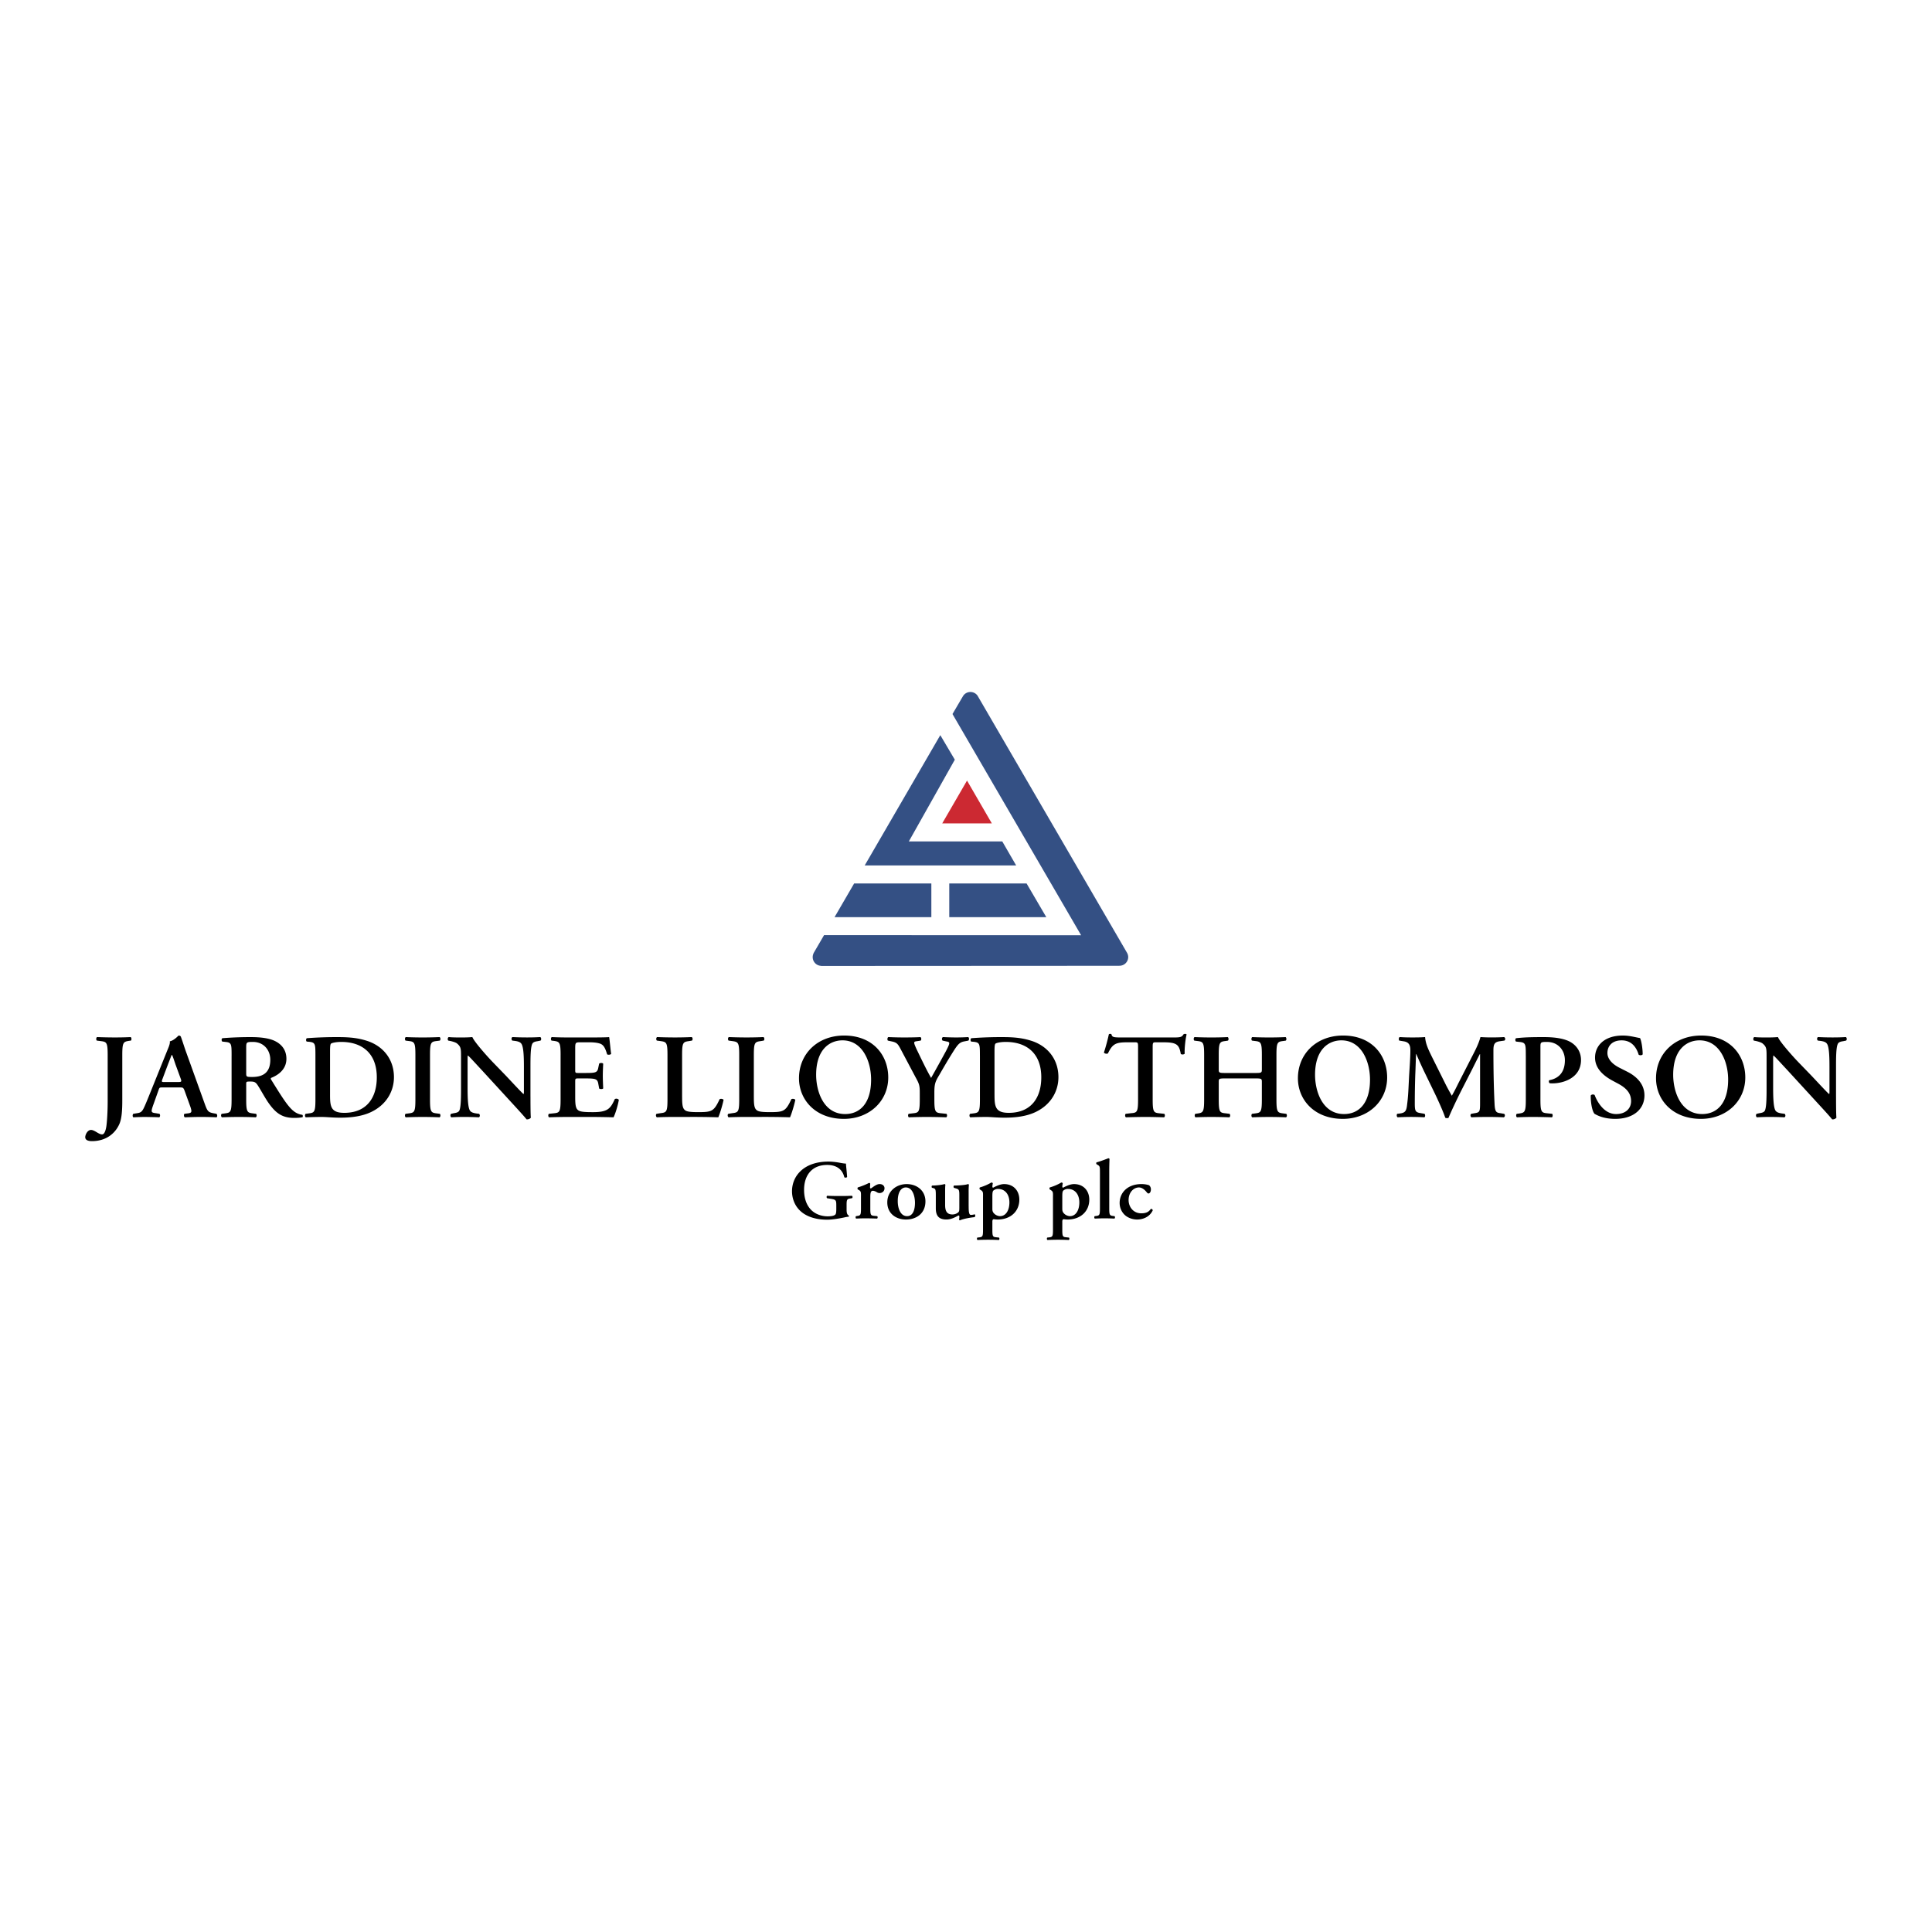 <svg xmlns="http://www.w3.org/2000/svg" width="2500" height="2500" viewBox="0 0 192.756 192.756"><g fill-rule="evenodd" clip-rule="evenodd"><path fill="#fff" d="M0 0h192.756v192.756H0V0z"/><path d="M12.201 109.792c0 .949-.05 1.777-.277 2.318-.402.949-1.32 1.742-2.754 1.742-.301 0-.666-.072-.666-.396 0-.229.214-.722.578-.722.176 0 .366.108.567.229.314.191.427.216.541.216.301 0 .415-.697.44-.95.025-.203.113-1.08.113-2.354v-4.613c0-1.286-.113-1.321-.717-1.394l-.364-.048c-.088-.061-.076-.301.025-.35.654.024 1.219.036 1.785.036s1.094-.012 1.559-.036c.101.049.113.289.025.35l-.176.023c-.566.097-.679.132-.679 1.418v4.531zM16.226 108.494c-.327 0-.314 0-.428.324l-.515 1.442c-.251.708-.201.744.264.804l.364.061c.088.084.076.301-.025.349-.402-.023-.817-.023-1.333-.036-.415 0-.805.013-1.245.036-.088-.06-.101-.241-.012-.349l.377-.061c.365-.048.503-.155.691-.552.151-.312.352-.817.616-1.466l1.723-4.276c.164-.386.276-.674.239-.878.44-.084.855-.576.881-.576.101 0 .164.035.214.097.201.54.364 1.104.565 1.645l1.811 5.034c.289.805.352.889.993.997l.188.036c.101.084.101.289.013.349a34.04 34.04 0 0 0-1.634-.036c-.541 0-1.094.024-1.534.036-.101-.06-.113-.276-.038-.349l.277-.036c.453-.048.49-.12.327-.637l-.591-1.634c-.126-.324-.163-.324-.516-.324h-1.672zm1.51-.54c.352 0 .402-.024.302-.312l-.528-1.441c-.215-.637-.29-.865-.353-.95h-.025c-.05.085-.151.385-.377.95l-.528 1.404c-.138.35-.101.35.201.35h1.308v-.001zM23.106 105.31c0-1.152-.013-1.297-.604-1.356l-.327-.036c-.088-.084-.088-.277.012-.336a33.964 33.964 0 0 1 2.893-.109c.981 0 1.836.121 2.389.409.641.324 1.106.89 1.106 1.754 0 1.105-.893 1.658-1.509 1.898-.075.036-.05.132 0 .204 1.006 1.621 1.635 2.644 2.226 3.111.353.288.717.36.869.373.062.047.062.18.025.24-.151.036-.39.072-.831.072-1.207 0-1.861-.47-2.627-1.586-.34-.506-.691-1.165-.993-1.635-.227-.359-.366-.408-.78-.408-.378 0-.391.013-.391.265v1.538c0 1.272.113 1.309.705 1.381l.277.036c.088.084.075.301-.025.349a40.635 40.635 0 0 0-3.371 0c-.101-.048-.138-.265-.025-.349l.276-.036c.591-.072.704-.108.704-1.381v-4.398h.001zm1.458 1.731c0 .384 0 .408.604.408 1.233 0 1.799-.577 1.799-1.719 0-.948-.641-1.777-1.736-1.777-.654 0-.667.036-.667.589v2.499zM31.47 105.31c0-1.152-.013-1.297-.604-1.368l-.264-.024c-.088-.06-.088-.277.013-.336a38.904 38.904 0 0 1 3.144-.109c1.194 0 2.049.098 2.967.409 1.509.529 2.578 1.802 2.578 3.592 0 1.334-.691 2.703-2.251 3.46-.893.434-1.974.577-3.118.577-.767 0-1.358-.072-1.824-.072-.478 0-1.044.013-1.597.036-.1-.048-.113-.265-.025-.349l.277-.036c.59-.072.704-.108.704-1.381v-4.399zm1.458 3.929c0 1.166.088 1.789 1.421 1.789 2.238 0 3.244-1.513 3.244-3.543 0-2.379-1.445-3.532-3.545-3.532-.528 0-.931.096-1.019.168-.088.072-.101.325-.101.889v4.229zM42.902 109.708c0 1.272.113 1.309.704 1.381l.276.036c.088.084.075.301-.025.349a40.548 40.548 0 0 0-3.37 0c-.101-.048-.113-.265-.025-.349l.277-.036c.591-.072.705-.108.705-1.381v-4.47c0-1.273-.114-1.31-.705-1.381l-.277-.036c-.088-.084-.075-.301.025-.35a39.24 39.24 0 0 0 3.37 0c.1.049.113.266.025.35l-.276.036c-.591.071-.704.107-.704 1.381v4.47zM52.925 109.395c0 .361 0 1.838.038 2.115-.1.132-.276.18-.427.168-.202-.252-.566-.661-1.471-1.646l-2.943-3.208c-.817-.877-1.22-1.333-1.433-1.515-.038 0-.038.134-.038.77v2.343c0 .901.013 2.007.227 2.367.113.18.327.252.641.3l.276.036c.114.084.101.312-.025.349a29.416 29.416 0 0 0-1.434-.036c-.528 0-.867.013-1.308.036-.1-.06-.125-.265-.025-.349l.277-.061c.239-.036.465-.084.553-.275.164-.373.164-1.418.164-2.367v-2.847c0-.938.013-1.129-.415-1.479-.139-.107-.491-.204-.667-.239l-.188-.036c-.088-.072-.076-.313.05-.35.478.049 1.169.036 1.483.036.264 0 .566-.012.867-.036.214.518 1.584 2.031 2.025 2.487l1.257 1.298c.528.553 1.697 1.826 1.823 1.898.038-.036.038-.097.038-.289v-2.342c0-.901-.013-2.007-.239-2.367-.113-.181-.314-.252-.629-.3l-.289-.036c-.113-.084-.101-.313.025-.35.49.024.955.036 1.446.036.541 0 .867-.012 1.32-.036.101.061.126.266.025.35l-.29.06c-.238.036-.452.084-.54.276-.176.373-.176 1.418-.176 2.367v2.872h.002zM55.931 105.238c0-1.273-.113-1.31-.704-1.394l-.201-.023c-.088-.084-.075-.301.025-.35a34.16 34.16 0 0 0 1.622.036h2.402c.805 0 1.534-.012 1.697-.036.05.205.126 1.154.201 1.67-.051.097-.302.121-.402.049-.201-.696-.39-.997-.792-1.094-.289-.084-.667-.107-1.006-.107h-.843c-.541 0-.541.023-.541.709v2.029c0 .313.013.325.302.325h.604c1.094 0 1.308-.012 1.396-.528l.088-.409c.101-.084.339-.084.402.012-.013.325-.038.757-.038 1.202 0 .457.025.877.038 1.261-.063.085-.302.085-.402.013l-.088-.48c-.088-.505-.302-.529-1.396-.529h-.604c-.289 0-.302.024-.302.325v1.524c0 .613.025 1.047.214 1.25.151.168.365.265 1.421.265 1.597.023 1.874-.324 2.313-1.297.113-.085.327-.048.403.071-.076.505-.353 1.418-.529 1.742a90.854 90.854 0 0 0-3.105-.036h-1.434c-.553 0-1.32.013-1.886.036-.101-.048-.113-.265-.025-.349l.465-.048c.591-.061.704-.097.704-1.369v-4.47h.001zM68.055 109.455c0 .601.025 1.034.214 1.237.151.168.352.265 1.357.265 1.396 0 1.597-.061 2.175-1.297.126-.062.328-.024.391.071-.101.505-.377 1.418-.528 1.742a86.361 86.361 0 0 0-3.019-.036h-1.308c-.641 0-1.27.013-1.799.036-.101-.048-.138-.289-.025-.349l.378-.061c.591-.071.704-.107.704-1.356v-4.47c0-1.249-.113-1.285-.704-1.369l-.353-.048c-.088-.061-.088-.301.025-.35a45.6 45.6 0 0 0 1.773.036c.553 0 1.119-.012 1.672-.036.113.049.125.289.025.35l-.276.048c-.591.084-.704.12-.704 1.369v4.218h.002zM75.211 109.455c0 .601.025 1.034.214 1.237.151.168.352.265 1.358.265 1.396 0 1.597-.061 2.175-1.297.126-.062.328-.024.39.071-.1.505-.377 1.418-.528 1.742a86.333 86.333 0 0 0-3.018-.036h-1.307c-.642 0-1.271.013-1.799.036-.101-.048-.138-.289-.025-.349l.377-.061c.592-.071.704-.107.704-1.356v-4.47c0-1.249-.112-1.285-.704-1.369l-.352-.048c-.088-.061-.088-.301.025-.35.629.024 1.194.036 1.774.036.553 0 1.119-.012 1.672-.036.113.049.125.289.025.35l-.277.048c-.591.084-.704.12-.704 1.369v4.218zM88.62 107.497c0 2.367-1.887 4.133-4.427 4.133-2.842 0-4.477-1.91-4.477-4.049 0-2.451 1.861-4.265 4.502-4.265 2.906 0 4.402 1.994 4.402 4.181zm-7.193-.264c0 1.657.742 3.916 2.892 3.916 1.434 0 2.591-1.021 2.591-3.437 0-1.813-.855-3.916-2.854-3.916-1.258.001-2.629.878-2.629 3.437zM91.765 108.999c0-.673-.05-.854-.402-1.49l-1.509-2.847c-.277-.517-.377-.661-.944-.77l-.327-.071c-.076-.084-.051-.313.05-.35.541.024 1.069.036 1.585.036.553 0 1.32-.012 1.609-.036.101.049.126.266.025.35l-.377.06c-.201.024-.264.061-.264.156s.051.229.227.625c.503 1.033.956 2.006 1.458 2.883.516-.913.981-1.754 1.471-2.655.214-.408.34-.673.34-.805 0-.12-.114-.156-.29-.18l-.377-.084c-.088-.084-.088-.289.038-.35.553.024.943.036 1.321.036.39 0 .792-.012 1.194-.036.113.061.113.253.025.35l-.364.071c-.566.097-.717.324-1.371 1.382-.428.685-.805 1.346-1.195 2.019-.377.625-.466.877-.466 1.694v.721c0 1.272.113 1.309.729 1.369l.478.048c.088.084.075.301-.025.349a63.753 63.753 0 0 0-1.898-.036c-.579 0-1.144.013-1.823.036-.101-.048-.113-.265-.025-.349l.402-.048c.591-.061.705-.097.705-1.369v-.709zM97.766 105.31c0-1.152-.014-1.297-.605-1.368l-.264-.024c-.088-.06-.088-.277.013-.336a38.938 38.938 0 0 1 3.144-.109c1.195 0 2.051.098 2.969.409 1.508.529 2.576 1.802 2.576 3.592 0 1.334-.691 2.703-2.25 3.46-.893.434-1.975.577-3.119.577-.766 0-1.357-.072-1.822-.072-.479 0-1.045.013-1.598.036-.101-.048-.113-.265-.025-.349l.278-.036c.59-.072.705-.108.705-1.381v-4.399h-.002zm1.457 3.929c0 1.166.088 1.789 1.422 1.789 2.236 0 3.244-1.513 3.244-3.543 0-2.379-1.445-3.532-3.547-3.532-.527 0-.93.096-1.018.168s-.102.325-.102.889v4.229h.001zM113.545 104.518c0-.505-.012-.528-.338-.528h-.705c-1.156 0-1.496.132-1.961 1.104-.088.072-.352.036-.402-.084.213-.648.402-1.394.49-1.813.025-.036.074-.048.139-.048.051 0 .1.012.125.048.062.3.238.312 1.094.312h5.131c.615 0 .805-.036.955-.312.051-.024.102-.048.15-.048.076 0 .139.023.164.06-.125.493-.227 1.526-.188 1.91-.064.096-.277.12-.391.036-.164-.938-.402-1.165-1.748-1.165h-.717c-.326 0-.34.023-.34.528v5.19c0 1.272.113 1.309.705 1.369l.453.048c.088.084.074.301-.025.349-.73-.023-1.297-.036-1.85-.036s-1.145.013-1.949.036c-.1-.048-.111-.289-.023-.349l.527-.061c.59-.048.703-.084.703-1.356v-5.19h.001zM122.273 107.593c-.641 0-.678.024-.678.349v1.767c0 1.272.111 1.309.703 1.369l.377.048c.088.084.076.301-.025.349a49.9 49.9 0 0 0-1.771-.036c-.555 0-1.119.013-1.598.036-.1-.048-.113-.265-.025-.349l.176-.024c.592-.084.705-.12.705-1.393v-4.47c0-1.273-.113-1.31-.705-1.381l-.275-.036c-.088-.061-.076-.301.025-.35.553.024 1.143.036 1.697.036.553 0 1.117-.012 1.609-.036.1.049.113.289.023.35l-.213.036c-.592.071-.703.107-.703 1.381v1.453c0 .337.037.361.678.361h2.943c.641 0 .68-.024.68-.361v-1.453c0-1.273-.113-1.31-.705-1.381l-.277-.036c-.088-.061-.074-.301.025-.35.578.024 1.145.036 1.697.036.555 0 1.119-.012 1.623-.036.1.049.113.289.025.35l-.227.036c-.592.071-.705.107-.705 1.381v4.47c0 1.272.113 1.309.705 1.381l.275.036c.09.084.076.301-.023.349a40.645 40.645 0 0 0-3.371 0c-.1-.048-.113-.265-.025-.349l.277-.036c.592-.072.705-.108.705-1.381v-1.767c0-.324-.039-.349-.68-.349h-2.942zM138.396 107.497c0 2.367-1.887 4.133-4.426 4.133-2.842 0-4.477-1.91-4.477-4.049 0-2.451 1.861-4.265 4.502-4.265 2.905 0 4.401 1.994 4.401 4.181zm-7.193-.264c0 1.657.742 3.916 2.893 3.916 1.434 0 2.59-1.021 2.59-3.437 0-1.813-.855-3.916-2.854-3.916-1.258.001-2.629.878-2.629 3.437zM150.055 111.125c.127.048.113.301-.025.349a35.509 35.509 0 0 0-3.219 0c-.102-.048-.15-.276-.025-.349l.34-.061c.502-.071.541-.168.541-.984v-4.914h-.025c-.34.661-.516 1.022-.756 1.502l-1.08 2.115c-.428.841-1.057 2.174-1.283 2.738-.051.048-.238.048-.328 0-.213-.648-.754-1.826-1.043-2.427l-1.119-2.307a50.6 50.6 0 0 1-.729-1.622h-.025c-.025.589-.051 1.525-.076 2.031a87.55 87.55 0 0 0-.049 2.786c0 .794.012.985.553 1.069l.414.072c.088.072.088.301-.012.349a25.285 25.285 0 0 0-1.32-.036c-.402 0-.855.013-1.346.036-.113-.06-.113-.289-.037-.349l.213-.024c.604-.072.705-.252.779-.984.102-.758.127-1.538.189-2.787.051-.817.125-1.814.125-2.547 0-.565-.188-.817-.678-.89l-.428-.071c-.076-.084-.062-.313.049-.35.379.024.717.036 1.184.036.439 0 .879 0 1.344-.036.051.722.379 1.347.693 1.995l1.383 2.775c.1.204.428.805.592 1.081.201-.349.377-.686.652-1.249l1.182-2.308c.402-.792.805-1.501 1.02-2.295.34.024.754.036 1.031.036.529 0 .969-.012 1.32-.036.139.049.164.277.037.35l-.414.06c-.555.072-.68.276-.68.913 0 1.778.025 3.556.113 5.334.037.805.176.889.578.937l.365.062zM152.23 105.31c0-1.093-.012-1.272-.541-1.345l-.439-.048c-.088-.084-.088-.288.014-.336.879-.097 1.633-.109 2.779-.109 1.193 0 2.061.168 2.627.481.654.372 1.068 1.009 1.068 1.802 0 1.826-1.822 2.331-2.816 2.331-.113 0-.213 0-.314-.012-.088-.072-.1-.229-.037-.301 1.145-.217 1.559-1.01 1.559-1.994 0-.974-.654-1.826-1.797-1.826-.629 0-.643.036-.643.505v5.25c0 1.272.113 1.309.705 1.369l.465.048c.076.084.062.301-.025.349a59.314 59.314 0 0 0-1.861-.036c-.553 0-1.119.013-1.621.036-.102-.048-.113-.265-.025-.349l.201-.024c.59-.084.703-.12.703-1.393v-4.398h-.002zM159.086 111.125c-.227-.252-.391-1.081-.377-1.826.074-.12.289-.132.389-.048.227.613.906 1.898 2.139 1.898.955 0 1.496-.553 1.496-1.285 0-.686-.34-1.238-1.283-1.742l-.539-.289c-.945-.504-1.773-1.237-1.773-2.318 0-1.189.93-2.198 2.766-2.198.654 0 1.133.144 1.723.253.139.264.264 1.057.264 1.621-.062.108-.289.119-.402.036-.188-.624-.629-1.43-1.697-1.43-1.006 0-1.42.624-1.42 1.261 0 .506.365 1.045 1.193 1.467l.781.396c.816.408 1.721 1.153 1.721 2.366 0 1.369-1.094 2.343-2.916 2.343-1.161 0-1.813-.361-2.065-.505zM174.127 107.497c0 2.367-1.887 4.133-4.426 4.133-2.844 0-4.479-1.91-4.479-4.049 0-2.451 1.861-4.265 4.504-4.265 2.905 0 4.401 1.994 4.401 4.181zm-7.193-.264c0 1.657.742 3.916 2.893 3.916 1.434 0 2.59-1.021 2.59-3.437 0-1.813-.855-3.916-2.854-3.916-1.258.001-2.629.878-2.629 3.437zM183.182 109.395c0 .361 0 1.838.039 2.115a.492.492 0 0 1-.428.168c-.201-.252-.566-.661-1.473-1.646l-2.941-3.208c-.818-.877-1.221-1.333-1.434-1.515-.039 0-.039.134-.039.77v2.343c0 .901.014 2.007.227 2.367.113.18.328.252.643.3l.275.036c.113.084.102.312-.025.349a29.366 29.366 0 0 0-1.432-.036c-.529 0-.869.013-1.309.036-.102-.06-.127-.265-.025-.349l.275-.061c.24-.036.467-.084.555-.275.162-.373.162-1.418.162-2.367v-2.847c0-.938.014-1.129-.414-1.479-.139-.107-.49-.204-.666-.239l-.189-.036c-.088-.072-.074-.313.051-.35.479.049 1.17.036 1.484.036.264 0 .566-.012.867-.036.215.518 1.584 2.031 2.025 2.487l1.256 1.298c.529.553 1.699 1.826 1.824 1.898.037-.036.037-.097.037-.289v-2.342c0-.901-.012-2.007-.238-2.367-.113-.181-.314-.252-.629-.3l-.289-.036c-.113-.084-.102-.313.025-.35.49.024.955.036 1.445.036.541 0 .869-.012 1.32-.036.102.061.127.266.025.35l-.289.06c-.238.036-.453.084-.541.276-.176.373-.176 1.418-.176 2.367v2.872h.002zM84.465 120.684c0 .293.044.511.212.586.027.033.027.101-.009.126-.098 0-.257.024-.425.066-.548.117-1.212.227-1.717.227-1.063 0-2.063-.269-2.728-.922-.522-.511-.779-1.215-.779-1.918 0-.704.257-1.425.814-1.97.629-.628 1.594-.988 2.824-.988.417 0 .868.066 1.178.126.204.041.461.075.567.075.008.251.07.678.114 1.332-.044.084-.239.093-.283.017-.194-.812-.823-1.215-1.699-1.215-1.559 0-2.312 1.064-2.312 2.488 0 .671.16 1.391.638 1.927.479.537 1.187.712 1.709.712.425 0 .681-.066.787-.192.054-.075.081-.226.081-.527v-.302c0-.595-.009-.645-.602-.736l-.319-.051c-.062-.059-.062-.201.01-.244.345.018.77.025 1.381.025.398 0 .699-.008 1.08-.025.088.043.098.186.018.244l-.16.024c-.328.042-.38.118-.38.628v.487zM85.901 119.325c0-.376 0-.477-.221-.603l-.106-.059c-.027-.034-.027-.151.009-.192.381-.117.85-.303 1.115-.453.054 0 .106.025.124.075-.009.159-.018.302-.018.378 0 .059.035.1.089.1.274-.184.566-.436.867-.436.31 0 .487.193.487.411 0 .327-.257.485-.496.485a.47.47 0 0 1-.239-.066c-.221-.143-.373-.16-.425-.16-.203 0-.257.193-.257.604v1.148c0 .62.036.712.346.745l.345.033c.062.06.053.21-.018.243a34.94 34.94 0 0 0-1.16-.025c-.292 0-.584.009-.92.025-.071-.033-.08-.184-.019-.243l.16-.024c.301-.042.336-.134.336-.754v-1.232h.001zM92.331 119.862c0 1.189-.885 1.81-1.938 1.81-1.019 0-1.868-.612-1.868-1.709 0-1.123.903-1.827 1.938-1.827 1 0 1.868.636 1.868 1.726zm-1.833 1.474c.612 0 .789-.687.789-1.331 0-.705-.257-1.533-.913-1.533-.451 0-.805.435-.805 1.365 0 .763.292 1.499.929 1.499zM96.643 120.322c0 .47.01.889.222.889.124 0 .258-.025.381-.059.07.042.088.218-.027.284-.389.042-1.07.151-1.452.318-.044-.008-.071-.041-.079-.083.017-.101.035-.227.026-.311-.009-.066-.036-.092-.089-.092-.372.209-.761.402-1.204.402-.797 0-1.054-.42-1.054-1.114v-1.308c0-.586-.035-.646-.257-.712l-.124-.033c-.053-.042-.053-.193.018-.219.531-.008 1.036-.083 1.23-.15.044.009.08.033.089.075-.019.101-.027.302-.027.712v1.29c0 .495.098.956.726.956a.91.91 0 0 0 .584-.21c.088-.083.106-.159.106-.469v-1.266c0-.536-.053-.577-.39-.67l-.141-.042c-.062-.041-.062-.192.008-.227.593-.008 1.213-.066 1.39-.15.045.009.08.033.088.075a7.337 7.337 0 0 0-.026.712v1.402h.002zM98.078 119.325c0-.376 0-.444-.221-.595l-.105-.066c-.035-.051-.035-.151.008-.192a5.04 5.04 0 0 0 1.15-.494c.072 0 .125.033.143.083-.027.15-.043.251-.043.327 0 .05.025.1.07.108.113-.05.637-.36 1.098-.36.965 0 1.521.688 1.521 1.551 0 1.164-.867 1.985-2.168 1.985-.107 0-.311-.018-.391-.034-.08.017-.131.067-.131.234v.821c0 .62.035.712.344.746l.318.033c.062.059.053.209-.018.243a22.694 22.694 0 0 0-2.125 0c-.07-.034-.078-.185-.018-.243l.23-.024c.301-.043.336-.135.336-.755v-3.368h.002zm.932 1.308c0 .26.096.386.281.536a.909.909 0 0 0 .471.167c.611 0 .947-.603.947-1.373 0-.796-.434-1.341-1.125-1.341a.697.697 0 0 0-.479.167c-.07.075-.096.218-.096.57v1.274h.001zM105.057 119.325c0-.376 0-.444-.223-.595l-.105-.066c-.035-.051-.035-.151.01-.192a5.078 5.078 0 0 0 1.15-.494c.07 0 .123.033.141.083-.025.15-.043.251-.043.327 0 .05.025.1.07.108.115-.05.637-.36 1.098-.36.965 0 1.523.688 1.523 1.551 0 1.164-.867 1.985-2.17 1.985-.105 0-.311-.018-.389-.034-.08.017-.133.067-.133.234v.821c0 .62.035.712.344.746l.32.033c.062.059.053.209-.018.243a22.607 22.607 0 0 0-2.125 0c-.072-.034-.08-.185-.018-.243l.23-.024c.301-.043.336-.135.336-.755v-3.368h.002zm.929 1.308c0 .26.098.386.283.536a.908.908 0 0 0 .469.167c.611 0 .947-.603.947-1.373 0-.796-.434-1.341-1.125-1.341a.688.688 0 0 0-.477.167c-.072.075-.098.218-.098.57v1.274h.001zM109.74 116.964c0-.562-.008-.621-.23-.746l-.096-.06c-.053-.032-.062-.167 0-.192.344-.092.805-.268 1.158-.402a.12.12 0 0 1 .125.067c-.018.335-.027.854-.027 1.215v3.712c0 .62.035.712.336.754l.195.024c.062.06.055.21-.018.243a20.36 20.36 0 0 0-.992-.025c-.291 0-.592.009-.955.025-.07-.033-.08-.184-.018-.243l.186-.024c.301-.042.336-.134.336-.754v-3.594zM114.646 118.253a.53.53 0 0 1 .178.428c0 .269-.15.393-.223.393-.061 0-.105-.016-.168-.092-.193-.242-.459-.51-.805-.51-.506 0-1.027.469-1.027 1.256 0 .68.461 1.324 1.266 1.324.576 0 .779-.201.957-.445.08-.007.178.052.186.151-.32.679-1 .914-1.559.914-.469 0-.93-.177-1.23-.453a1.636 1.636 0 0 1-.514-1.206c0-.98.752-1.877 2.178-1.877.258 0 .513.033.761.117z"/><path fill="#cc2932" d="M98.955 82.149h-4.948l2.473-4.27 2.475 4.27z"/><path fill="#345084" d="M95.262 75.795l-4.587 8.153h9.321l1.387 2.399H86.271l7.543-13.001 1.448 2.449zM104.389 91.504h-9.681v-3.36h7.714l1.967 3.36zM92.921 88.144v3.36h-9.657l1.953-3.36h7.704z"/><path d="M112.436 95.047v-.001L97.533 69.415h.002a.87.87 0 0 0-1.432 0c-.004 0-1.073 1.825-1.073 1.825l12.832 22.069-25.645-.011-1.059 1.818.01.004a.868.868 0 0 0 .745 1.241l.011.012 29.743-.016.004-.006.018.002a.87.87 0 0 0 .873-.867.877.877 0 0 0-.126-.439z" fill="#345084"/></g></svg>